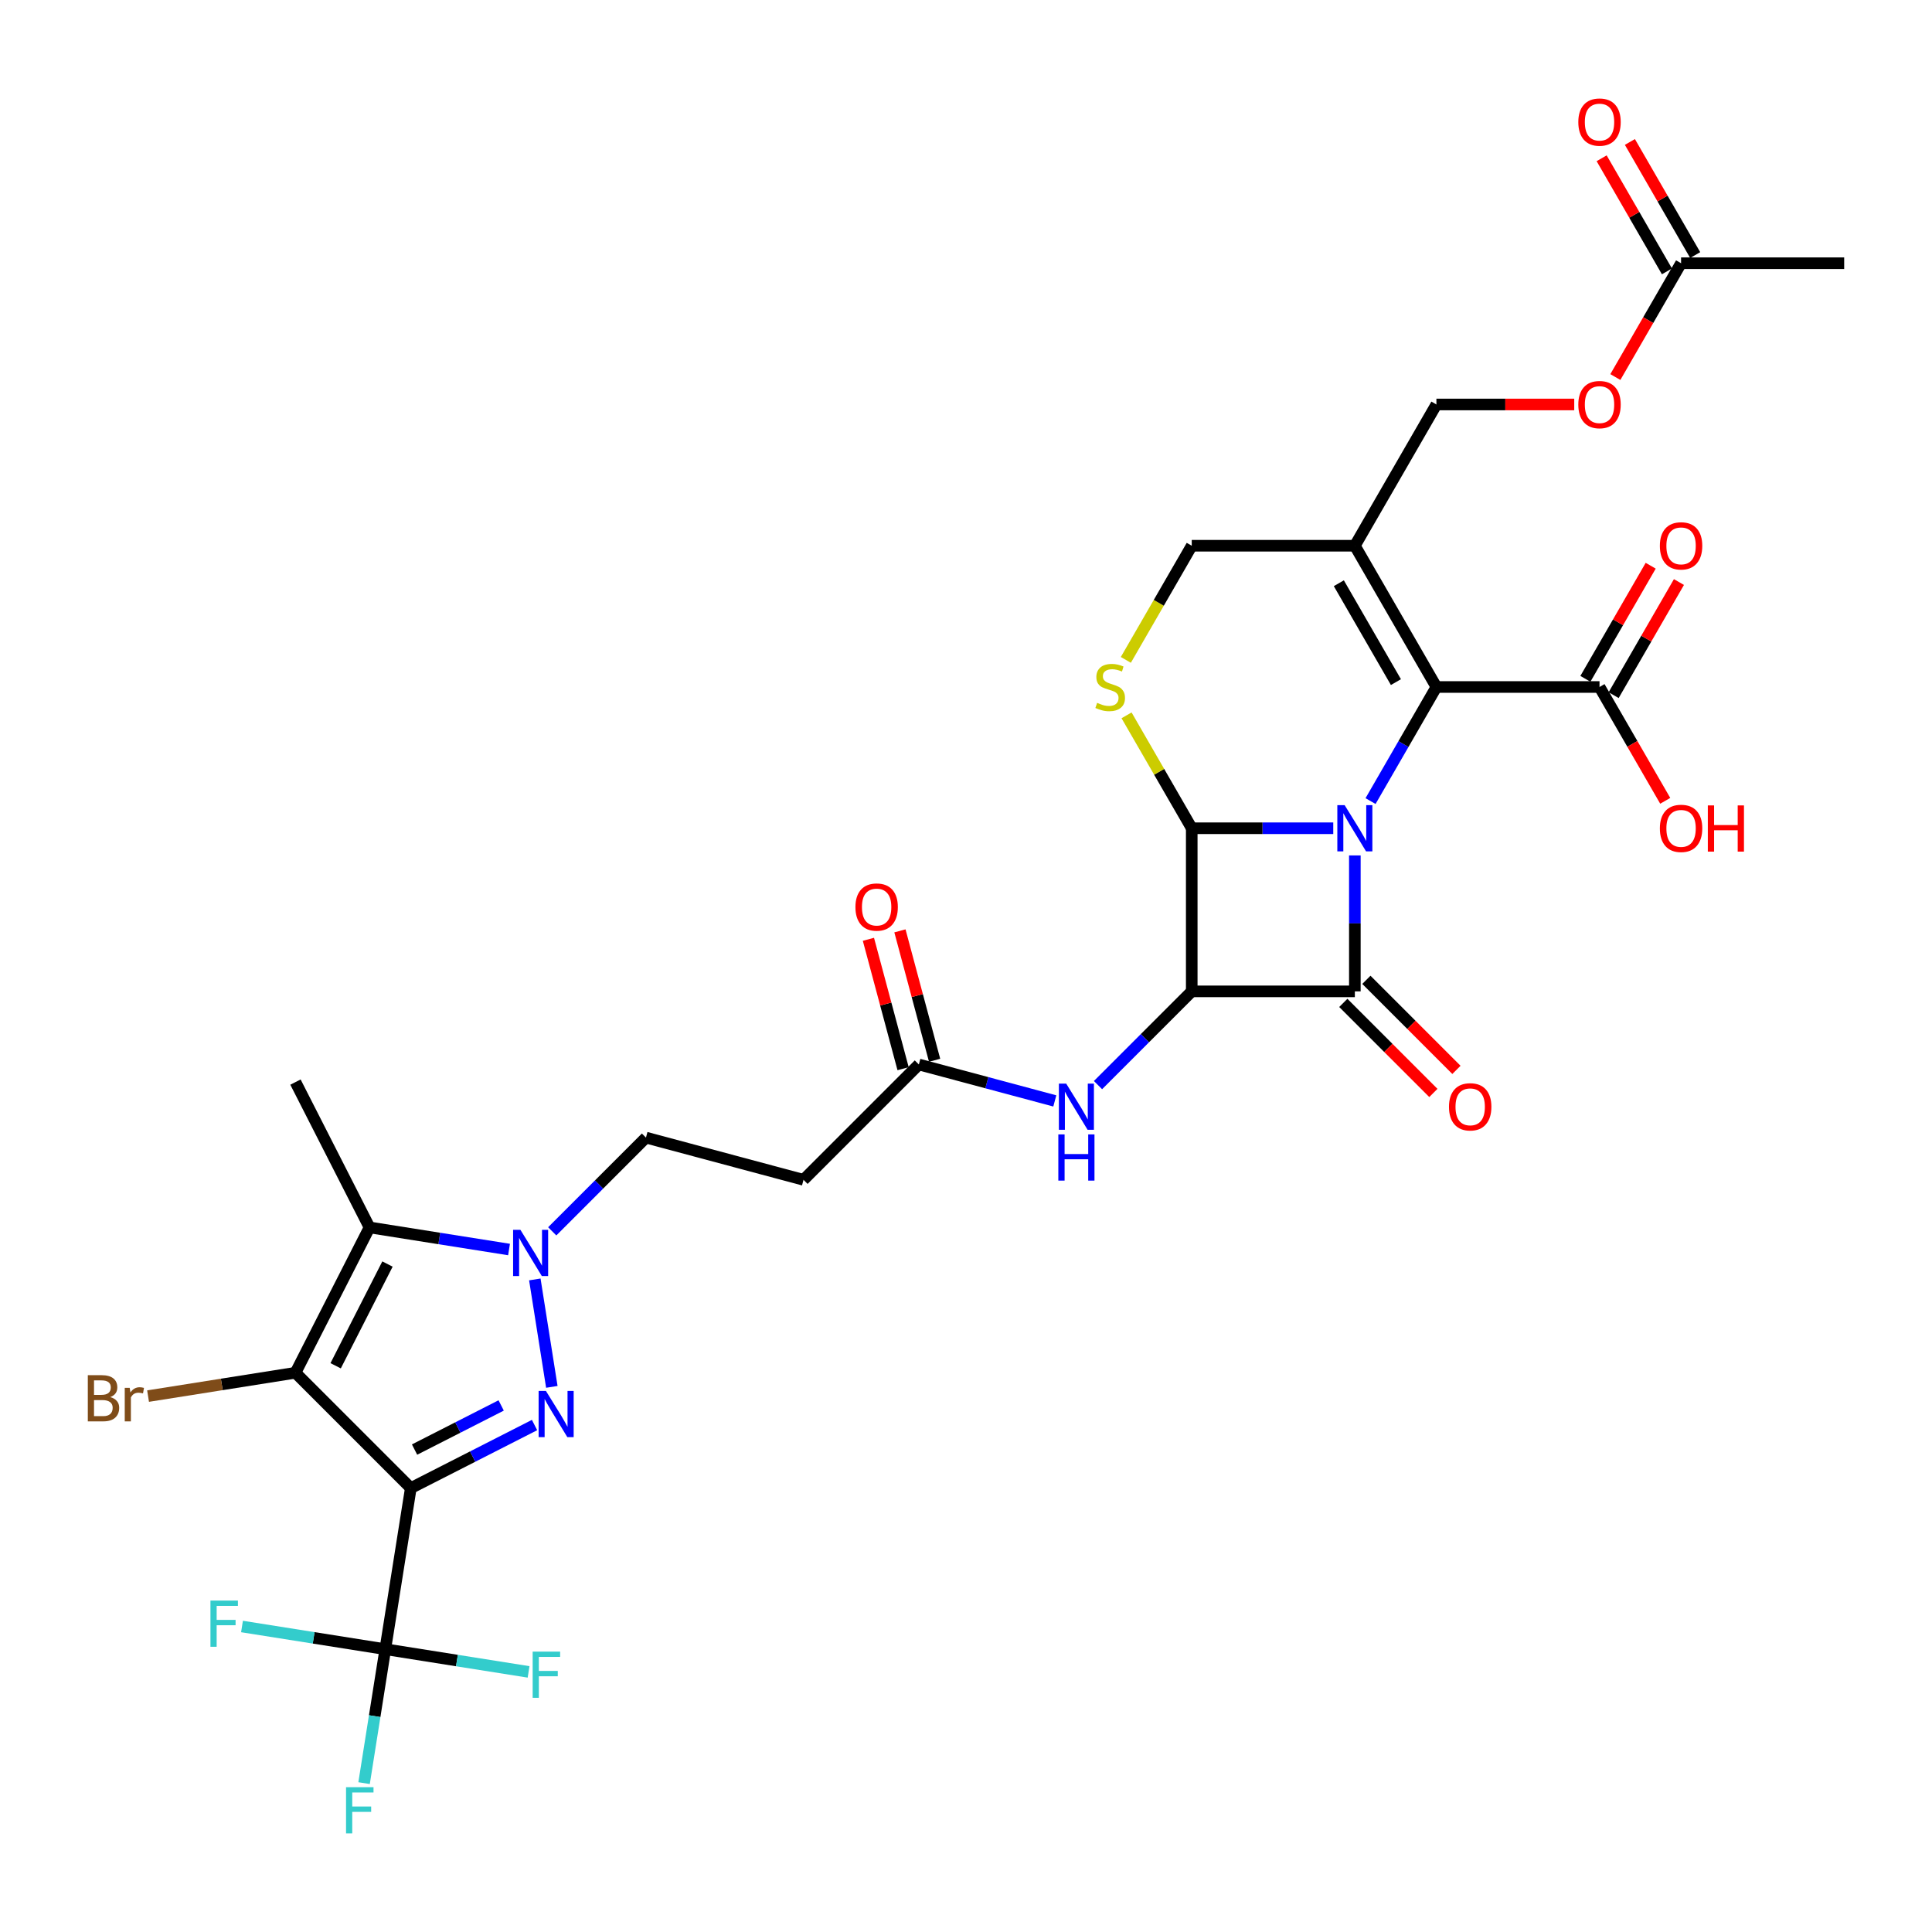 <?xml version='1.0' encoding='iso-8859-1'?>
<svg version='1.1' baseProfile='full'
              xmlns='http://www.w3.org/2000/svg'
                      xmlns:rdkit='http://www.rdkit.org/xml'
                      xmlns:xlink='http://www.w3.org/1999/xlink'
                  xml:space='preserve'
width='1000px' height='1000px' viewBox='0 0 1000 1000'>
<!-- END OF HEADER -->
<rect style='opacity:1.0;fill:#FFFFFF;stroke:none' width='1000' height='1000' x='0' y='0'> </rect>
<path class='bond-1' d='M 701.268,442.767 L 701.268,477.948' style='fill:none;fill-rule:evenodd;stroke:#0000FF;stroke-width:6px;stroke-linecap:butt;stroke-linejoin:miter;stroke-opacity:1' />
<path class='bond-1' d='M 701.268,477.948 L 701.268,513.128' style='fill:none;fill-rule:evenodd;stroke:#000000;stroke-width:6px;stroke-linecap:butt;stroke-linejoin:miter;stroke-opacity:1' />
<path class='bond-2' d='M 690.09,428.702 L 653.466,428.702' style='fill:none;fill-rule:evenodd;stroke:#0000FF;stroke-width:6px;stroke-linecap:butt;stroke-linejoin:miter;stroke-opacity:1' />
<path class='bond-2' d='M 653.466,428.702 L 616.843,428.702' style='fill:none;fill-rule:evenodd;stroke:#000000;stroke-width:6px;stroke-linecap:butt;stroke-linejoin:miter;stroke-opacity:1' />
<path class='bond-7' d='M 709.389,414.637 L 726.435,385.112' style='fill:none;fill-rule:evenodd;stroke:#0000FF;stroke-width:6px;stroke-linecap:butt;stroke-linejoin:miter;stroke-opacity:1' />
<path class='bond-7' d='M 726.435,385.112 L 743.481,355.587' style='fill:none;fill-rule:evenodd;stroke:#000000;stroke-width:6px;stroke-linecap:butt;stroke-linejoin:miter;stroke-opacity:1' />
<path class='bond-0' d='M 212.634,770.235 L 244.657,753.918' style='fill:none;fill-rule:evenodd;stroke:#000000;stroke-width:6px;stroke-linecap:butt;stroke-linejoin:miter;stroke-opacity:1' />
<path class='bond-0' d='M 244.657,753.918 L 276.68,737.602' style='fill:none;fill-rule:evenodd;stroke:#0000FF;stroke-width:6px;stroke-linecap:butt;stroke-linejoin:miter;stroke-opacity:1' />
<path class='bond-0' d='M 214.575,750.295 L 236.991,738.873' style='fill:none;fill-rule:evenodd;stroke:#000000;stroke-width:6px;stroke-linecap:butt;stroke-linejoin:miter;stroke-opacity:1' />
<path class='bond-0' d='M 236.991,738.873 L 259.407,727.452' style='fill:none;fill-rule:evenodd;stroke:#0000FF;stroke-width:6px;stroke-linecap:butt;stroke-linejoin:miter;stroke-opacity:1' />
<path class='bond-9' d='M 212.634,770.235 L 199.427,853.621' style='fill:none;fill-rule:evenodd;stroke:#000000;stroke-width:6px;stroke-linecap:butt;stroke-linejoin:miter;stroke-opacity:1' />
<path class='bond-34' d='M 212.634,770.235 L 152.936,710.537' style='fill:none;fill-rule:evenodd;stroke:#000000;stroke-width:6px;stroke-linecap:butt;stroke-linejoin:miter;stroke-opacity:1' />
<path class='bond-18' d='M 695.299,519.098 L 718.605,542.404' style='fill:none;fill-rule:evenodd;stroke:#000000;stroke-width:6px;stroke-linecap:butt;stroke-linejoin:miter;stroke-opacity:1' />
<path class='bond-18' d='M 718.605,542.404 L 741.911,565.71' style='fill:none;fill-rule:evenodd;stroke:#FF0000;stroke-width:6px;stroke-linecap:butt;stroke-linejoin:miter;stroke-opacity:1' />
<path class='bond-18' d='M 707.238,507.158 L 730.544,530.464' style='fill:none;fill-rule:evenodd;stroke:#000000;stroke-width:6px;stroke-linecap:butt;stroke-linejoin:miter;stroke-opacity:1' />
<path class='bond-18' d='M 730.544,530.464 L 753.85,553.77' style='fill:none;fill-rule:evenodd;stroke:#FF0000;stroke-width:6px;stroke-linecap:butt;stroke-linejoin:miter;stroke-opacity:1' />
<path class='bond-32' d='M 701.268,513.128 L 616.843,513.128' style='fill:none;fill-rule:evenodd;stroke:#000000;stroke-width:6px;stroke-linecap:butt;stroke-linejoin:miter;stroke-opacity:1' />
<path class='bond-3' d='M 616.843,428.702 L 616.843,513.128' style='fill:none;fill-rule:evenodd;stroke:#000000;stroke-width:6px;stroke-linecap:butt;stroke-linejoin:miter;stroke-opacity:1' />
<path class='bond-10' d='M 616.843,428.702 L 599.972,399.481' style='fill:none;fill-rule:evenodd;stroke:#000000;stroke-width:6px;stroke-linecap:butt;stroke-linejoin:miter;stroke-opacity:1' />
<path class='bond-10' d='M 599.972,399.481 L 583.101,370.26' style='fill:none;fill-rule:evenodd;stroke:#CCCC00;stroke-width:6px;stroke-linecap:butt;stroke-linejoin:miter;stroke-opacity:1' />
<path class='bond-12' d='M 616.843,513.128 L 592.583,537.388' style='fill:none;fill-rule:evenodd;stroke:#000000;stroke-width:6px;stroke-linecap:butt;stroke-linejoin:miter;stroke-opacity:1' />
<path class='bond-12' d='M 592.583,537.388 L 568.323,561.648' style='fill:none;fill-rule:evenodd;stroke:#0000FF;stroke-width:6px;stroke-linecap:butt;stroke-linejoin:miter;stroke-opacity:1' />
<path class='bond-4' d='M 285.63,717.841 L 276.822,662.229' style='fill:none;fill-rule:evenodd;stroke:#0000FF;stroke-width:6px;stroke-linecap:butt;stroke-linejoin:miter;stroke-opacity:1' />
<path class='bond-5' d='M 152.936,710.537 L 191.264,635.313' style='fill:none;fill-rule:evenodd;stroke:#000000;stroke-width:6px;stroke-linecap:butt;stroke-linejoin:miter;stroke-opacity:1' />
<path class='bond-5' d='M 173.73,706.919 L 200.56,654.262' style='fill:none;fill-rule:evenodd;stroke:#000000;stroke-width:6px;stroke-linecap:butt;stroke-linejoin:miter;stroke-opacity:1' />
<path class='bond-21' d='M 152.936,710.537 L 114.789,716.578' style='fill:none;fill-rule:evenodd;stroke:#000000;stroke-width:6px;stroke-linecap:butt;stroke-linejoin:miter;stroke-opacity:1' />
<path class='bond-21' d='M 114.789,716.578 L 76.641,722.62' style='fill:none;fill-rule:evenodd;stroke:#7F4C19;stroke-width:6px;stroke-linecap:butt;stroke-linejoin:miter;stroke-opacity:1' />
<path class='bond-6' d='M 285.829,637.342 L 310.089,613.082' style='fill:none;fill-rule:evenodd;stroke:#0000FF;stroke-width:6px;stroke-linecap:butt;stroke-linejoin:miter;stroke-opacity:1' />
<path class='bond-6' d='M 310.089,613.082 L 334.349,588.822' style='fill:none;fill-rule:evenodd;stroke:#000000;stroke-width:6px;stroke-linecap:butt;stroke-linejoin:miter;stroke-opacity:1' />
<path class='bond-8' d='M 263.473,646.749 L 227.369,641.031' style='fill:none;fill-rule:evenodd;stroke:#0000FF;stroke-width:6px;stroke-linecap:butt;stroke-linejoin:miter;stroke-opacity:1' />
<path class='bond-8' d='M 227.369,641.031 L 191.264,635.313' style='fill:none;fill-rule:evenodd;stroke:#000000;stroke-width:6px;stroke-linecap:butt;stroke-linejoin:miter;stroke-opacity:1' />
<path class='bond-11' d='M 743.481,355.587 L 701.268,282.472' style='fill:none;fill-rule:evenodd;stroke:#000000;stroke-width:6px;stroke-linecap:butt;stroke-linejoin:miter;stroke-opacity:1' />
<path class='bond-11' d='M 722.526,353.063 L 692.977,301.882' style='fill:none;fill-rule:evenodd;stroke:#000000;stroke-width:6px;stroke-linecap:butt;stroke-linejoin:miter;stroke-opacity:1' />
<path class='bond-13' d='M 743.481,355.587 L 827.907,355.587' style='fill:none;fill-rule:evenodd;stroke:#000000;stroke-width:6px;stroke-linecap:butt;stroke-linejoin:miter;stroke-opacity:1' />
<path class='bond-30' d='M 191.264,635.313 L 152.936,560.089' style='fill:none;fill-rule:evenodd;stroke:#000000;stroke-width:6px;stroke-linecap:butt;stroke-linejoin:miter;stroke-opacity:1' />
<path class='bond-26' d='M 199.427,853.621 L 193.937,888.281' style='fill:none;fill-rule:evenodd;stroke:#000000;stroke-width:6px;stroke-linecap:butt;stroke-linejoin:miter;stroke-opacity:1' />
<path class='bond-26' d='M 193.937,888.281 L 188.447,922.942' style='fill:none;fill-rule:evenodd;stroke:#33CCCC;stroke-width:6px;stroke-linecap:butt;stroke-linejoin:miter;stroke-opacity:1' />
<path class='bond-27' d='M 199.427,853.621 L 162.343,847.747' style='fill:none;fill-rule:evenodd;stroke:#000000;stroke-width:6px;stroke-linecap:butt;stroke-linejoin:miter;stroke-opacity:1' />
<path class='bond-27' d='M 162.343,847.747 L 125.26,841.874' style='fill:none;fill-rule:evenodd;stroke:#33CCCC;stroke-width:6px;stroke-linecap:butt;stroke-linejoin:miter;stroke-opacity:1' />
<path class='bond-28' d='M 199.427,853.621 L 236.51,859.494' style='fill:none;fill-rule:evenodd;stroke:#000000;stroke-width:6px;stroke-linecap:butt;stroke-linejoin:miter;stroke-opacity:1' />
<path class='bond-28' d='M 236.51,859.494 L 273.594,865.368' style='fill:none;fill-rule:evenodd;stroke:#33CCCC;stroke-width:6px;stroke-linecap:butt;stroke-linejoin:miter;stroke-opacity:1' />
<path class='bond-33' d='M 582.731,341.556 L 599.787,312.014' style='fill:none;fill-rule:evenodd;stroke:#CCCC00;stroke-width:6px;stroke-linecap:butt;stroke-linejoin:miter;stroke-opacity:1' />
<path class='bond-33' d='M 599.787,312.014 L 616.843,282.472' style='fill:none;fill-rule:evenodd;stroke:#000000;stroke-width:6px;stroke-linecap:butt;stroke-linejoin:miter;stroke-opacity:1' />
<path class='bond-15' d='M 701.268,282.472 L 616.843,282.472' style='fill:none;fill-rule:evenodd;stroke:#000000;stroke-width:6px;stroke-linecap:butt;stroke-linejoin:miter;stroke-opacity:1' />
<path class='bond-19' d='M 701.268,282.472 L 743.481,209.358' style='fill:none;fill-rule:evenodd;stroke:#000000;stroke-width:6px;stroke-linecap:butt;stroke-linejoin:miter;stroke-opacity:1' />
<path class='bond-14' d='M 545.967,569.831 L 510.781,560.403' style='fill:none;fill-rule:evenodd;stroke:#0000FF;stroke-width:6px;stroke-linecap:butt;stroke-linejoin:miter;stroke-opacity:1' />
<path class='bond-14' d='M 510.781,560.403 L 475.596,550.975' style='fill:none;fill-rule:evenodd;stroke:#000000;stroke-width:6px;stroke-linecap:butt;stroke-linejoin:miter;stroke-opacity:1' />
<path class='bond-22' d='M 835.218,359.809 L 852.118,330.537' style='fill:none;fill-rule:evenodd;stroke:#000000;stroke-width:6px;stroke-linecap:butt;stroke-linejoin:miter;stroke-opacity:1' />
<path class='bond-22' d='M 852.118,330.537 L 869.018,301.266' style='fill:none;fill-rule:evenodd;stroke:#FF0000;stroke-width:6px;stroke-linecap:butt;stroke-linejoin:miter;stroke-opacity:1' />
<path class='bond-22' d='M 820.595,351.366 L 837.495,322.094' style='fill:none;fill-rule:evenodd;stroke:#000000;stroke-width:6px;stroke-linecap:butt;stroke-linejoin:miter;stroke-opacity:1' />
<path class='bond-22' d='M 837.495,322.094 L 854.395,292.823' style='fill:none;fill-rule:evenodd;stroke:#FF0000;stroke-width:6px;stroke-linecap:butt;stroke-linejoin:miter;stroke-opacity:1' />
<path class='bond-29' d='M 827.907,355.587 L 844.914,385.044' style='fill:none;fill-rule:evenodd;stroke:#000000;stroke-width:6px;stroke-linecap:butt;stroke-linejoin:miter;stroke-opacity:1' />
<path class='bond-29' d='M 844.914,385.044 L 861.921,414.502' style='fill:none;fill-rule:evenodd;stroke:#FF0000;stroke-width:6px;stroke-linecap:butt;stroke-linejoin:miter;stroke-opacity:1' />
<path class='bond-17' d='M 475.596,550.975 L 415.898,610.673' style='fill:none;fill-rule:evenodd;stroke:#000000;stroke-width:6px;stroke-linecap:butt;stroke-linejoin:miter;stroke-opacity:1' />
<path class='bond-24' d='M 483.751,548.79 L 474.777,515.301' style='fill:none;fill-rule:evenodd;stroke:#000000;stroke-width:6px;stroke-linecap:butt;stroke-linejoin:miter;stroke-opacity:1' />
<path class='bond-24' d='M 474.777,515.301 L 465.804,481.813' style='fill:none;fill-rule:evenodd;stroke:#FF0000;stroke-width:6px;stroke-linecap:butt;stroke-linejoin:miter;stroke-opacity:1' />
<path class='bond-24' d='M 467.441,553.16 L 458.468,519.671' style='fill:none;fill-rule:evenodd;stroke:#000000;stroke-width:6px;stroke-linecap:butt;stroke-linejoin:miter;stroke-opacity:1' />
<path class='bond-24' d='M 458.468,519.671 L 449.494,486.183' style='fill:none;fill-rule:evenodd;stroke:#FF0000;stroke-width:6px;stroke-linecap:butt;stroke-linejoin:miter;stroke-opacity:1' />
<path class='bond-16' d='M 334.349,588.822 L 415.898,610.673' style='fill:none;fill-rule:evenodd;stroke:#000000;stroke-width:6px;stroke-linecap:butt;stroke-linejoin:miter;stroke-opacity:1' />
<path class='bond-23' d='M 743.481,209.358 L 779.151,209.358' style='fill:none;fill-rule:evenodd;stroke:#000000;stroke-width:6px;stroke-linecap:butt;stroke-linejoin:miter;stroke-opacity:1' />
<path class='bond-23' d='M 779.151,209.358 L 814.821,209.358' style='fill:none;fill-rule:evenodd;stroke:#FF0000;stroke-width:6px;stroke-linecap:butt;stroke-linejoin:miter;stroke-opacity:1' />
<path class='bond-20' d='M 870.12,136.243 L 853.113,165.7' style='fill:none;fill-rule:evenodd;stroke:#000000;stroke-width:6px;stroke-linecap:butt;stroke-linejoin:miter;stroke-opacity:1' />
<path class='bond-20' d='M 853.113,165.7 L 836.105,195.157' style='fill:none;fill-rule:evenodd;stroke:#FF0000;stroke-width:6px;stroke-linecap:butt;stroke-linejoin:miter;stroke-opacity:1' />
<path class='bond-25' d='M 877.431,132.022 L 860.531,102.75' style='fill:none;fill-rule:evenodd;stroke:#000000;stroke-width:6px;stroke-linecap:butt;stroke-linejoin:miter;stroke-opacity:1' />
<path class='bond-25' d='M 860.531,102.75 L 843.631,73.479' style='fill:none;fill-rule:evenodd;stroke:#FF0000;stroke-width:6px;stroke-linecap:butt;stroke-linejoin:miter;stroke-opacity:1' />
<path class='bond-25' d='M 862.808,140.464 L 845.908,111.193' style='fill:none;fill-rule:evenodd;stroke:#000000;stroke-width:6px;stroke-linecap:butt;stroke-linejoin:miter;stroke-opacity:1' />
<path class='bond-25' d='M 845.908,111.193 L 829.008,81.921' style='fill:none;fill-rule:evenodd;stroke:#FF0000;stroke-width:6px;stroke-linecap:butt;stroke-linejoin:miter;stroke-opacity:1' />
<path class='bond-31' d='M 870.12,136.243 L 954.545,136.243' style='fill:none;fill-rule:evenodd;stroke:#000000;stroke-width:6px;stroke-linecap:butt;stroke-linejoin:miter;stroke-opacity:1' />
<path  class='atom-0' d='M 695.983 416.747
L 703.818 429.411
Q 704.595 430.661, 705.844 432.923
Q 707.094 435.186, 707.161 435.321
L 707.161 416.747
L 710.336 416.747
L 710.336 440.657
L 707.06 440.657
L 698.651 426.811
Q 697.672 425.19, 696.625 423.333
Q 695.612 421.475, 695.308 420.901
L 695.308 440.657
L 692.201 440.657
L 692.201 416.747
L 695.983 416.747
' fill='#0000FF'/>
<path  class='atom-5' d='M 282.573 719.951
L 290.407 732.615
Q 291.184 733.865, 292.434 736.127
Q 293.683 738.39, 293.751 738.525
L 293.751 719.951
L 296.925 719.951
L 296.925 743.861
L 293.649 743.861
L 285.241 730.015
Q 284.261 728.394, 283.214 726.537
Q 282.201 724.679, 281.897 724.105
L 281.897 743.861
L 278.79 743.861
L 278.79 719.951
L 282.573 719.951
' fill='#0000FF'/>
<path  class='atom-7' d='M 269.366 636.565
L 277.2 649.229
Q 277.977 650.478, 279.227 652.741
Q 280.476 655.004, 280.544 655.139
L 280.544 636.565
L 283.718 636.565
L 283.718 660.474
L 280.442 660.474
L 272.033 646.629
Q 271.054 645.008, 270.007 643.15
Q 268.994 641.293, 268.69 640.719
L 268.69 660.474
L 265.583 660.474
L 265.583 636.565
L 269.366 636.565
' fill='#0000FF'/>
<path  class='atom-11' d='M 567.876 363.793
Q 568.146 363.895, 569.26 364.367
Q 570.375 364.84, 571.59 365.144
Q 572.84 365.414, 574.056 365.414
Q 576.318 365.414, 577.635 364.334
Q 578.952 363.219, 578.952 361.294
Q 578.952 359.977, 578.277 359.167
Q 577.635 358.356, 576.622 357.917
Q 575.609 357.478, 573.921 356.972
Q 571.793 356.33, 570.51 355.722
Q 569.26 355.114, 568.348 353.831
Q 567.47 352.548, 567.47 350.387
Q 567.47 347.381, 569.497 345.524
Q 571.557 343.666, 575.609 343.666
Q 578.378 343.666, 581.519 344.983
L 580.742 347.584
Q 577.872 346.402, 575.71 346.402
Q 573.38 346.402, 572.097 347.381
Q 570.814 348.327, 570.847 349.981
Q 570.847 351.265, 571.489 352.041
Q 572.165 352.818, 573.11 353.257
Q 574.089 353.696, 575.71 354.203
Q 577.872 354.878, 579.155 355.553
Q 580.438 356.229, 581.35 357.613
Q 582.296 358.964, 582.296 361.294
Q 582.296 364.604, 580.067 366.394
Q 577.872 368.15, 574.191 368.15
Q 572.063 368.15, 570.442 367.677
Q 568.855 367.238, 566.964 366.461
L 567.876 363.793
' fill='#CCCC00'/>
<path  class='atom-13' d='M 551.86 560.871
L 559.694 573.535
Q 560.471 574.784, 561.72 577.047
Q 562.97 579.31, 563.038 579.445
L 563.038 560.871
L 566.212 560.871
L 566.212 584.78
L 562.936 584.78
L 554.527 570.935
Q 553.548 569.314, 552.501 567.456
Q 551.488 565.599, 551.184 565.025
L 551.184 584.78
L 548.077 584.78
L 548.077 560.871
L 551.86 560.871
' fill='#0000FF'/>
<path  class='atom-13' d='M 547.79 587.171
L 551.032 587.171
L 551.032 597.336
L 563.257 597.336
L 563.257 587.171
L 566.499 587.171
L 566.499 611.081
L 563.257 611.081
L 563.257 600.038
L 551.032 600.038
L 551.032 611.081
L 547.79 611.081
L 547.79 587.171
' fill='#0000FF'/>
<path  class='atom-19' d='M 749.991 572.893
Q 749.991 567.152, 752.828 563.944
Q 755.664 560.736, 760.966 560.736
Q 766.268 560.736, 769.105 563.944
Q 771.942 567.152, 771.942 572.893
Q 771.942 578.702, 769.071 582.011
Q 766.201 585.287, 760.966 585.287
Q 755.698 585.287, 752.828 582.011
Q 749.991 578.736, 749.991 572.893
M 760.966 582.585
Q 764.614 582.585, 766.572 580.154
Q 768.565 577.689, 768.565 572.893
Q 768.565 568.199, 766.572 565.835
Q 764.614 563.438, 760.966 563.438
Q 757.319 563.438, 755.327 565.802
Q 753.368 568.165, 753.368 572.893
Q 753.368 577.722, 755.327 580.154
Q 757.319 582.585, 760.966 582.585
' fill='#FF0000'/>
<path  class='atom-22' d='M 57.072 723.136
Q 59.368 723.777, 60.516 725.196
Q 61.698 726.58, 61.698 728.64
Q 61.698 731.95, 59.571 733.841
Q 57.477 735.698, 53.492 735.698
L 45.455 735.698
L 45.455 711.789
L 52.513 711.789
Q 56.599 711.789, 58.659 713.444
Q 60.719 715.098, 60.719 718.138
Q 60.719 721.751, 57.072 723.136
M 48.663 714.491
L 48.663 721.988
L 52.513 721.988
Q 54.877 721.988, 56.092 721.042
Q 57.342 720.063, 57.342 718.138
Q 57.342 714.491, 52.513 714.491
L 48.663 714.491
M 53.492 732.997
Q 55.822 732.997, 57.072 731.882
Q 58.321 730.768, 58.321 728.64
Q 58.321 726.682, 56.936 725.702
Q 55.586 724.689, 52.985 724.689
L 48.663 724.689
L 48.663 732.997
L 53.492 732.997
' fill='#7F4C19'/>
<path  class='atom-22' d='M 67.135 718.34
L 67.507 720.738
Q 69.33 718.036, 72.302 718.036
Q 73.248 718.036, 74.531 718.374
L 74.024 721.211
Q 72.572 720.873, 71.762 720.873
Q 70.343 720.873, 69.398 721.447
Q 68.486 721.988, 67.743 723.305
L 67.743 735.698
L 64.569 735.698
L 64.569 718.34
L 67.135 718.34
' fill='#7F4C19'/>
<path  class='atom-23' d='M 859.144 282.54
Q 859.144 276.799, 861.981 273.591
Q 864.818 270.383, 870.12 270.383
Q 875.422 270.383, 878.258 273.591
Q 881.095 276.799, 881.095 282.54
Q 881.095 288.348, 878.225 291.658
Q 875.354 294.934, 870.12 294.934
Q 864.852 294.934, 861.981 291.658
Q 859.144 288.382, 859.144 282.54
M 870.12 292.232
Q 873.767 292.232, 875.726 289.801
Q 877.718 287.335, 877.718 282.54
Q 877.718 277.846, 875.726 275.482
Q 873.767 273.084, 870.12 273.084
Q 866.473 273.084, 864.48 275.448
Q 862.521 277.812, 862.521 282.54
Q 862.521 287.369, 864.48 289.801
Q 866.473 292.232, 870.12 292.232
' fill='#FF0000'/>
<path  class='atom-24' d='M 816.932 209.425
Q 816.932 203.684, 819.768 200.476
Q 822.605 197.268, 827.907 197.268
Q 833.209 197.268, 836.046 200.476
Q 838.882 203.684, 838.882 209.425
Q 838.882 215.234, 836.012 218.543
Q 833.141 221.819, 827.907 221.819
Q 822.639 221.819, 819.768 218.543
Q 816.932 215.267, 816.932 209.425
M 827.907 219.117
Q 831.554 219.117, 833.513 216.686
Q 835.505 214.221, 835.505 209.425
Q 835.505 204.731, 833.513 202.367
Q 831.554 199.969, 827.907 199.969
Q 824.26 199.969, 822.267 202.333
Q 820.309 204.697, 820.309 209.425
Q 820.309 214.254, 822.267 216.686
Q 824.26 219.117, 827.907 219.117
' fill='#FF0000'/>
<path  class='atom-25' d='M 442.769 469.493
Q 442.769 463.752, 445.606 460.544
Q 448.443 457.336, 453.745 457.336
Q 459.047 457.336, 461.883 460.544
Q 464.72 463.752, 464.72 469.493
Q 464.72 475.302, 461.85 478.611
Q 458.979 481.887, 453.745 481.887
Q 448.477 481.887, 445.606 478.611
Q 442.769 475.336, 442.769 469.493
M 453.745 479.185
Q 457.392 479.185, 459.351 476.754
Q 461.343 474.289, 461.343 469.493
Q 461.343 464.799, 459.351 462.435
Q 457.392 460.038, 453.745 460.038
Q 450.097 460.038, 448.105 462.402
Q 446.146 464.765, 446.146 469.493
Q 446.146 474.322, 448.105 476.754
Q 450.097 479.185, 453.745 479.185
' fill='#FF0000'/>
<path  class='atom-26' d='M 816.932 63.196
Q 816.932 57.455, 819.768 54.246
Q 822.605 51.038, 827.907 51.038
Q 833.209 51.038, 836.046 54.246
Q 838.882 57.455, 838.882 63.196
Q 838.882 69.004, 836.012 72.314
Q 833.141 75.589, 827.907 75.589
Q 822.639 75.589, 819.768 72.314
Q 816.932 69.038, 816.932 63.196
M 827.907 72.888
Q 831.554 72.888, 833.513 70.456
Q 835.505 67.991, 835.505 63.196
Q 835.505 58.502, 833.513 56.138
Q 831.554 53.74, 827.907 53.74
Q 824.26 53.74, 822.267 56.104
Q 820.309 58.468, 820.309 63.196
Q 820.309 68.025, 822.267 70.456
Q 824.26 72.888, 827.907 72.888
' fill='#FF0000'/>
<path  class='atom-27' d='M 179.111 925.052
L 193.328 925.052
L 193.328 927.788
L 182.319 927.788
L 182.319 935.048
L 192.113 935.048
L 192.113 937.818
L 182.319 937.818
L 182.319 948.962
L 179.111 948.962
L 179.111 925.052
' fill='#33CCCC'/>
<path  class='atom-28' d='M 108.932 828.459
L 123.149 828.459
L 123.149 831.194
L 112.14 831.194
L 112.14 838.455
L 121.933 838.455
L 121.933 841.224
L 112.14 841.224
L 112.14 852.368
L 108.932 852.368
L 108.932 828.459
' fill='#33CCCC'/>
<path  class='atom-29' d='M 275.704 854.873
L 289.922 854.873
L 289.922 857.609
L 278.913 857.609
L 278.913 864.869
L 288.706 864.869
L 288.706 867.638
L 278.913 867.638
L 278.913 878.783
L 275.704 878.783
L 275.704 854.873
' fill='#33CCCC'/>
<path  class='atom-30' d='M 859.144 428.77
Q 859.144 423.029, 861.981 419.82
Q 864.818 416.612, 870.12 416.612
Q 875.422 416.612, 878.258 419.82
Q 881.095 423.029, 881.095 428.77
Q 881.095 434.578, 878.225 437.888
Q 875.354 441.163, 870.12 441.163
Q 864.852 441.163, 861.981 437.888
Q 859.144 434.612, 859.144 428.77
M 870.12 438.462
Q 873.767 438.462, 875.726 436.03
Q 877.718 433.565, 877.718 428.77
Q 877.718 424.076, 875.726 421.712
Q 873.767 419.314, 870.12 419.314
Q 866.473 419.314, 864.48 421.678
Q 862.521 424.042, 862.521 428.77
Q 862.521 433.599, 864.48 436.03
Q 866.473 438.462, 870.12 438.462
' fill='#FF0000'/>
<path  class='atom-30' d='M 883.966 416.882
L 887.208 416.882
L 887.208 427.047
L 899.432 427.047
L 899.432 416.882
L 902.674 416.882
L 902.674 440.792
L 899.432 440.792
L 899.432 429.749
L 887.208 429.749
L 887.208 440.792
L 883.966 440.792
L 883.966 416.882
' fill='#FF0000'/>
</svg>
